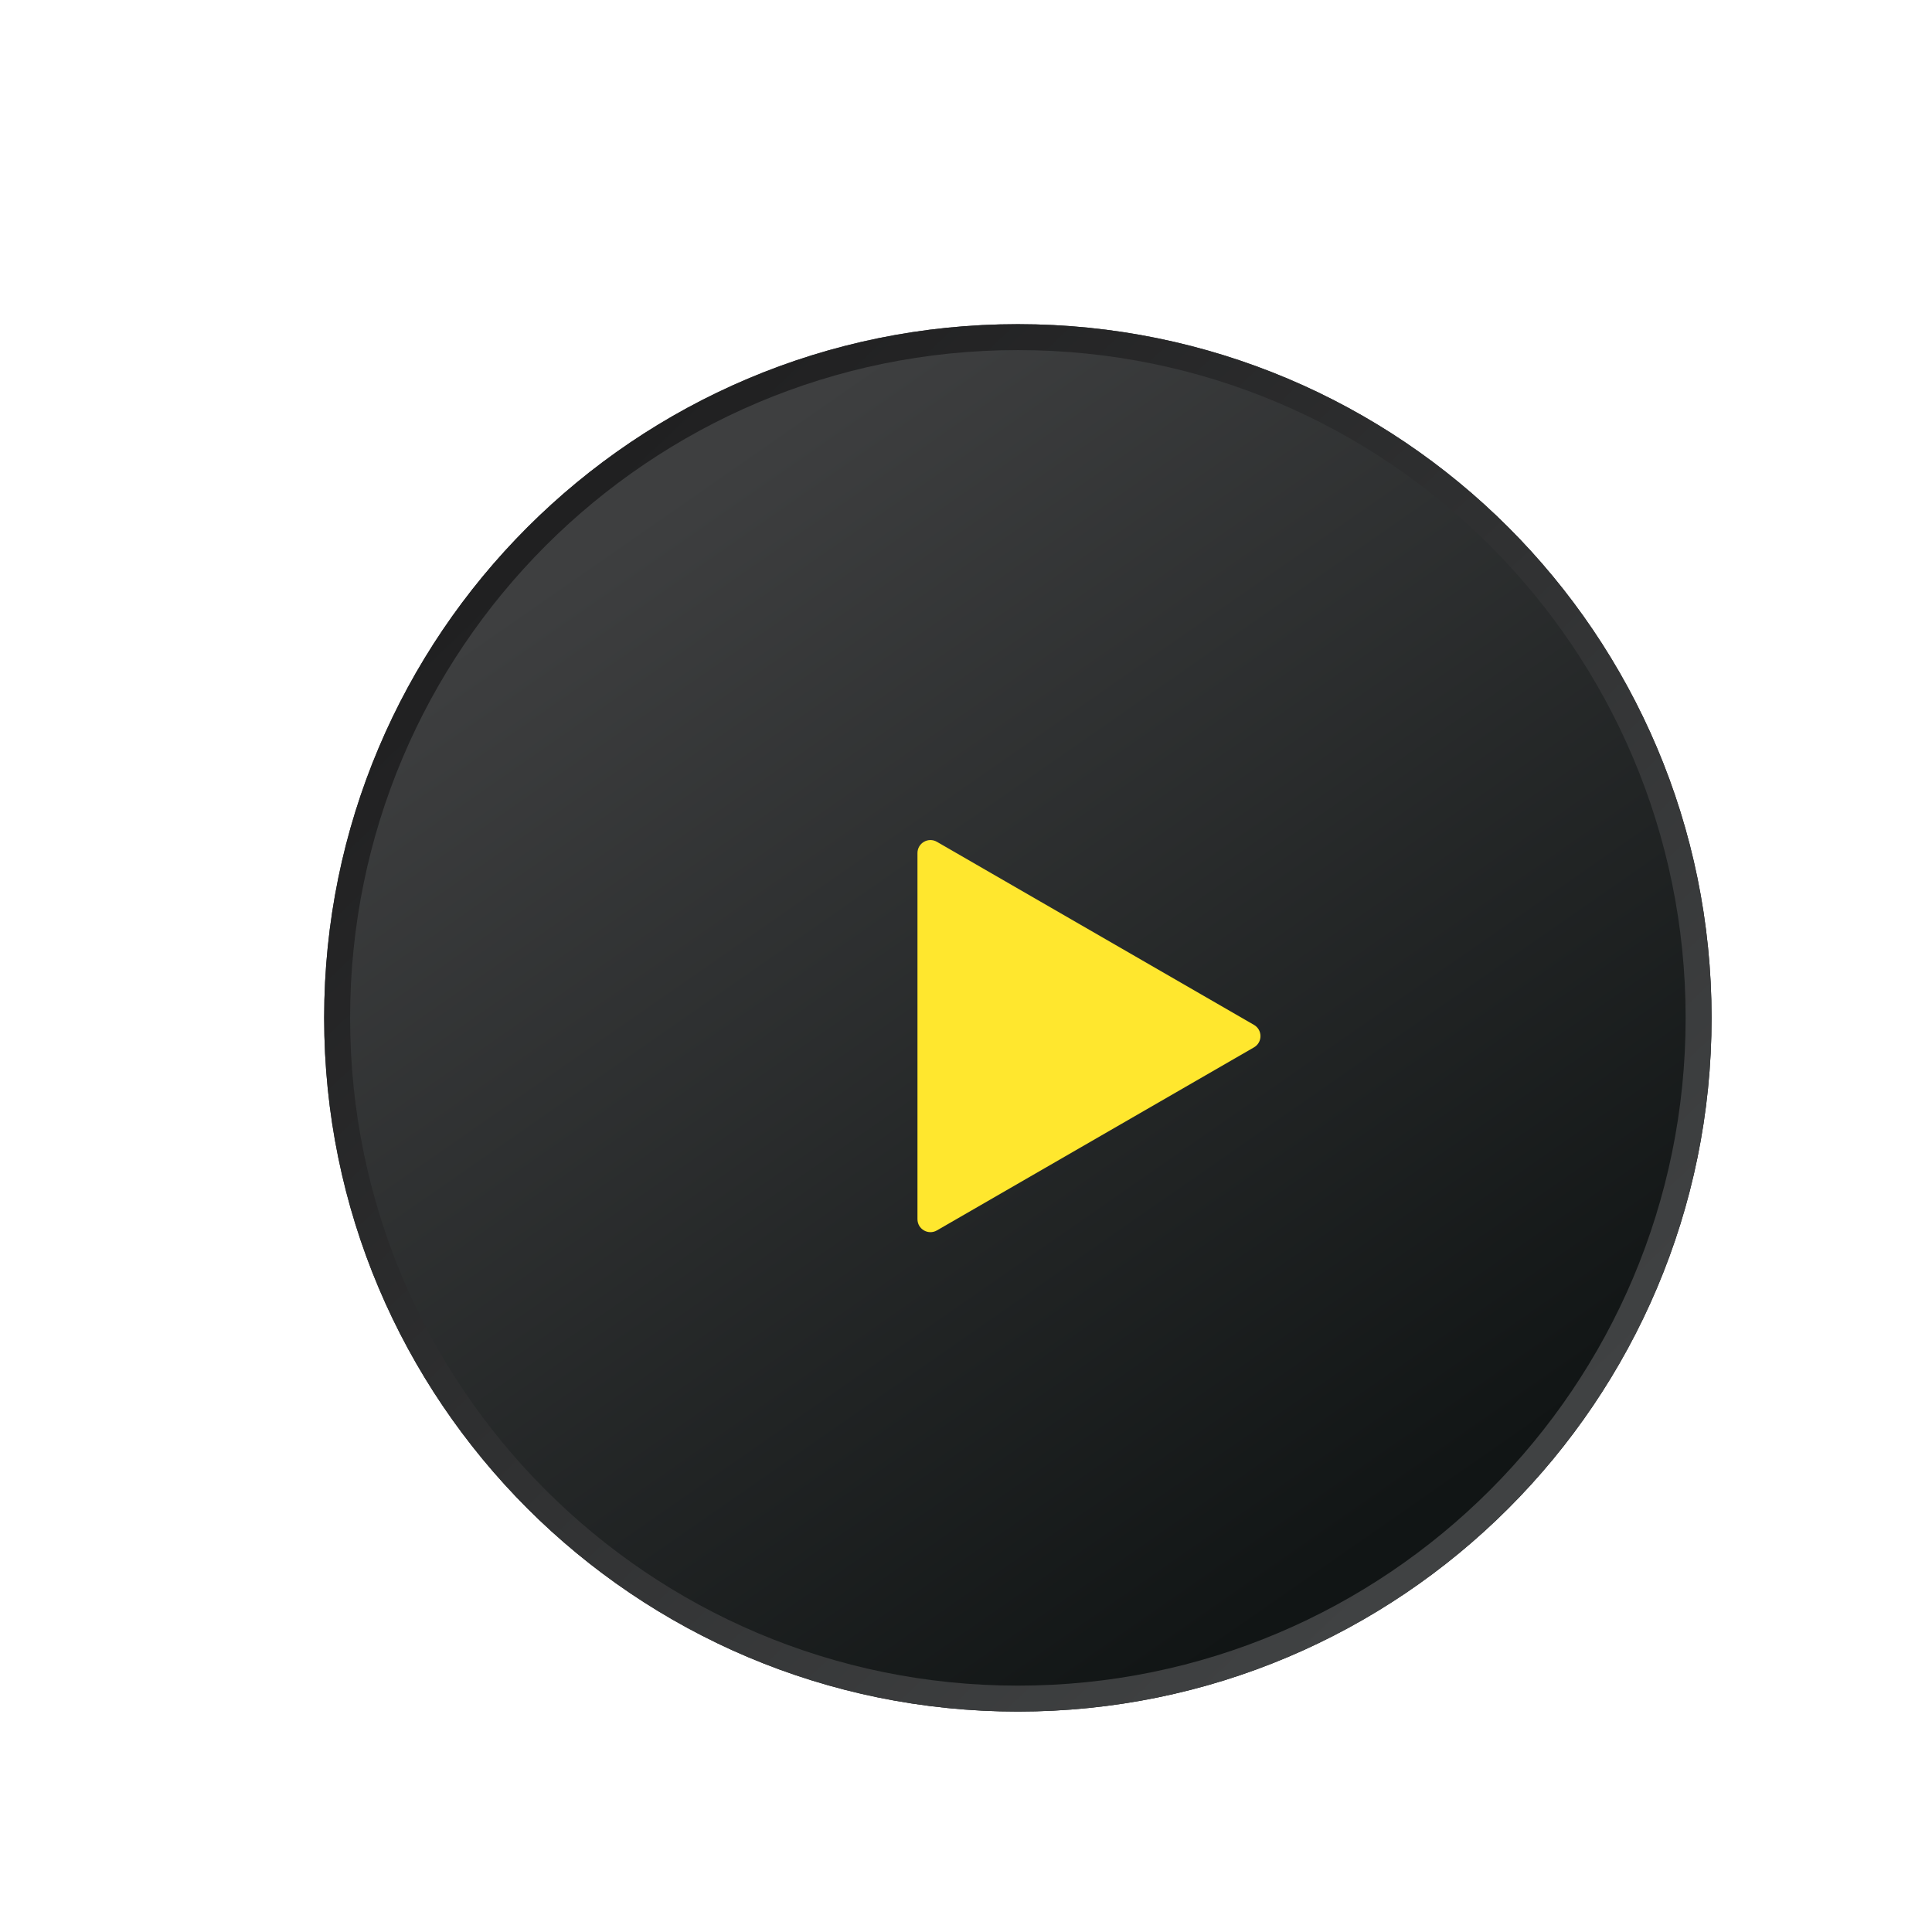 <?xml version="1.0" encoding="UTF-8"?> <svg xmlns="http://www.w3.org/2000/svg" width="149" height="149" viewBox="0 0 149 149" fill="none"> <g filter="url(#filter0_dd_68_3)"> <path d="M78.5 132C108.047 132 132 108.047 132 78.5C132 48.953 108.047 25 78.5 25C48.953 25 25 48.953 25 78.5C25 108.047 48.953 132 78.5 132Z" fill="url(#paint0_linear_68_3)"></path> <path d="M78.5 131C107.495 131 131 107.495 131 78.5C131 49.505 107.495 26 78.5 26C49.505 26 26 49.505 26 78.5C26 107.495 49.505 131 78.5 131Z" stroke="url(#paint1_linear_68_3)" stroke-width="2"></path> </g> <path d="M96.711 80.774C97.377 80.389 97.377 79.427 96.711 79.042L72.257 64.923C71.59 64.538 70.757 65.02 70.757 65.789V94.026C70.757 94.796 71.59 95.277 72.257 94.892L96.711 80.774Z" fill="#FFE72E"></path> <defs> <filter id="filter0_dd_68_3" x="0" y="0" width="149" height="149" filterUnits="userSpaceOnUse" color-interpolation-filters="sRGB"> <feFlood flood-opacity="0" result="BackgroundImageFix"></feFlood> <feColorMatrix in="SourceAlpha" type="matrix" values="0 0 0 0 0 0 0 0 0 0 0 0 0 0 0 0 0 0 127 0" result="hardAlpha"></feColorMatrix> <feOffset dx="-4" dy="-4"></feOffset> <feGaussianBlur stdDeviation="10.5"></feGaussianBlur> <feColorMatrix type="matrix" values="0 0 0 0 1 0 0 0 0 1 0 0 0 0 1 0 0 0 0.06 0"></feColorMatrix> <feBlend mode="normal" in2="BackgroundImageFix" result="effect1_dropShadow_68_3"></feBlend> <feColorMatrix in="SourceAlpha" type="matrix" values="0 0 0 0 0 0 0 0 0 0 0 0 0 0 0 0 0 0 127 0" result="hardAlpha"></feColorMatrix> <feOffset dx="4" dy="4"></feOffset> <feGaussianBlur stdDeviation="2.5"></feGaussianBlur> <feColorMatrix type="matrix" values="0 0 0 0 0.094 0 0 0 0 0.101 0 0 0 0 0.108 0 0 0 0.25 0"></feColorMatrix> <feBlend mode="normal" in2="effect1_dropShadow_68_3" result="effect2_dropShadow_68_3"></feBlend> <feBlend mode="normal" in="SourceGraphic" in2="effect2_dropShadow_68_3" result="shape"></feBlend> </filter> <linearGradient id="paint0_linear_68_3" x1="50.587" y1="38.956" x2="106.413" y2="119.207" gradientUnits="userSpaceOnUse"> <stop stop-color="#3E3F40"></stop> <stop offset="1" stop-color="#111515"></stop> </linearGradient> <linearGradient id="paint1_linear_68_3" x1="42.446" y1="40.12" x2="114.554" y2="115.717" gradientUnits="userSpaceOnUse"> <stop stop-color="#202021"></stop> <stop offset="1" stop-color="#404243"></stop> </linearGradient> </defs> </svg> 